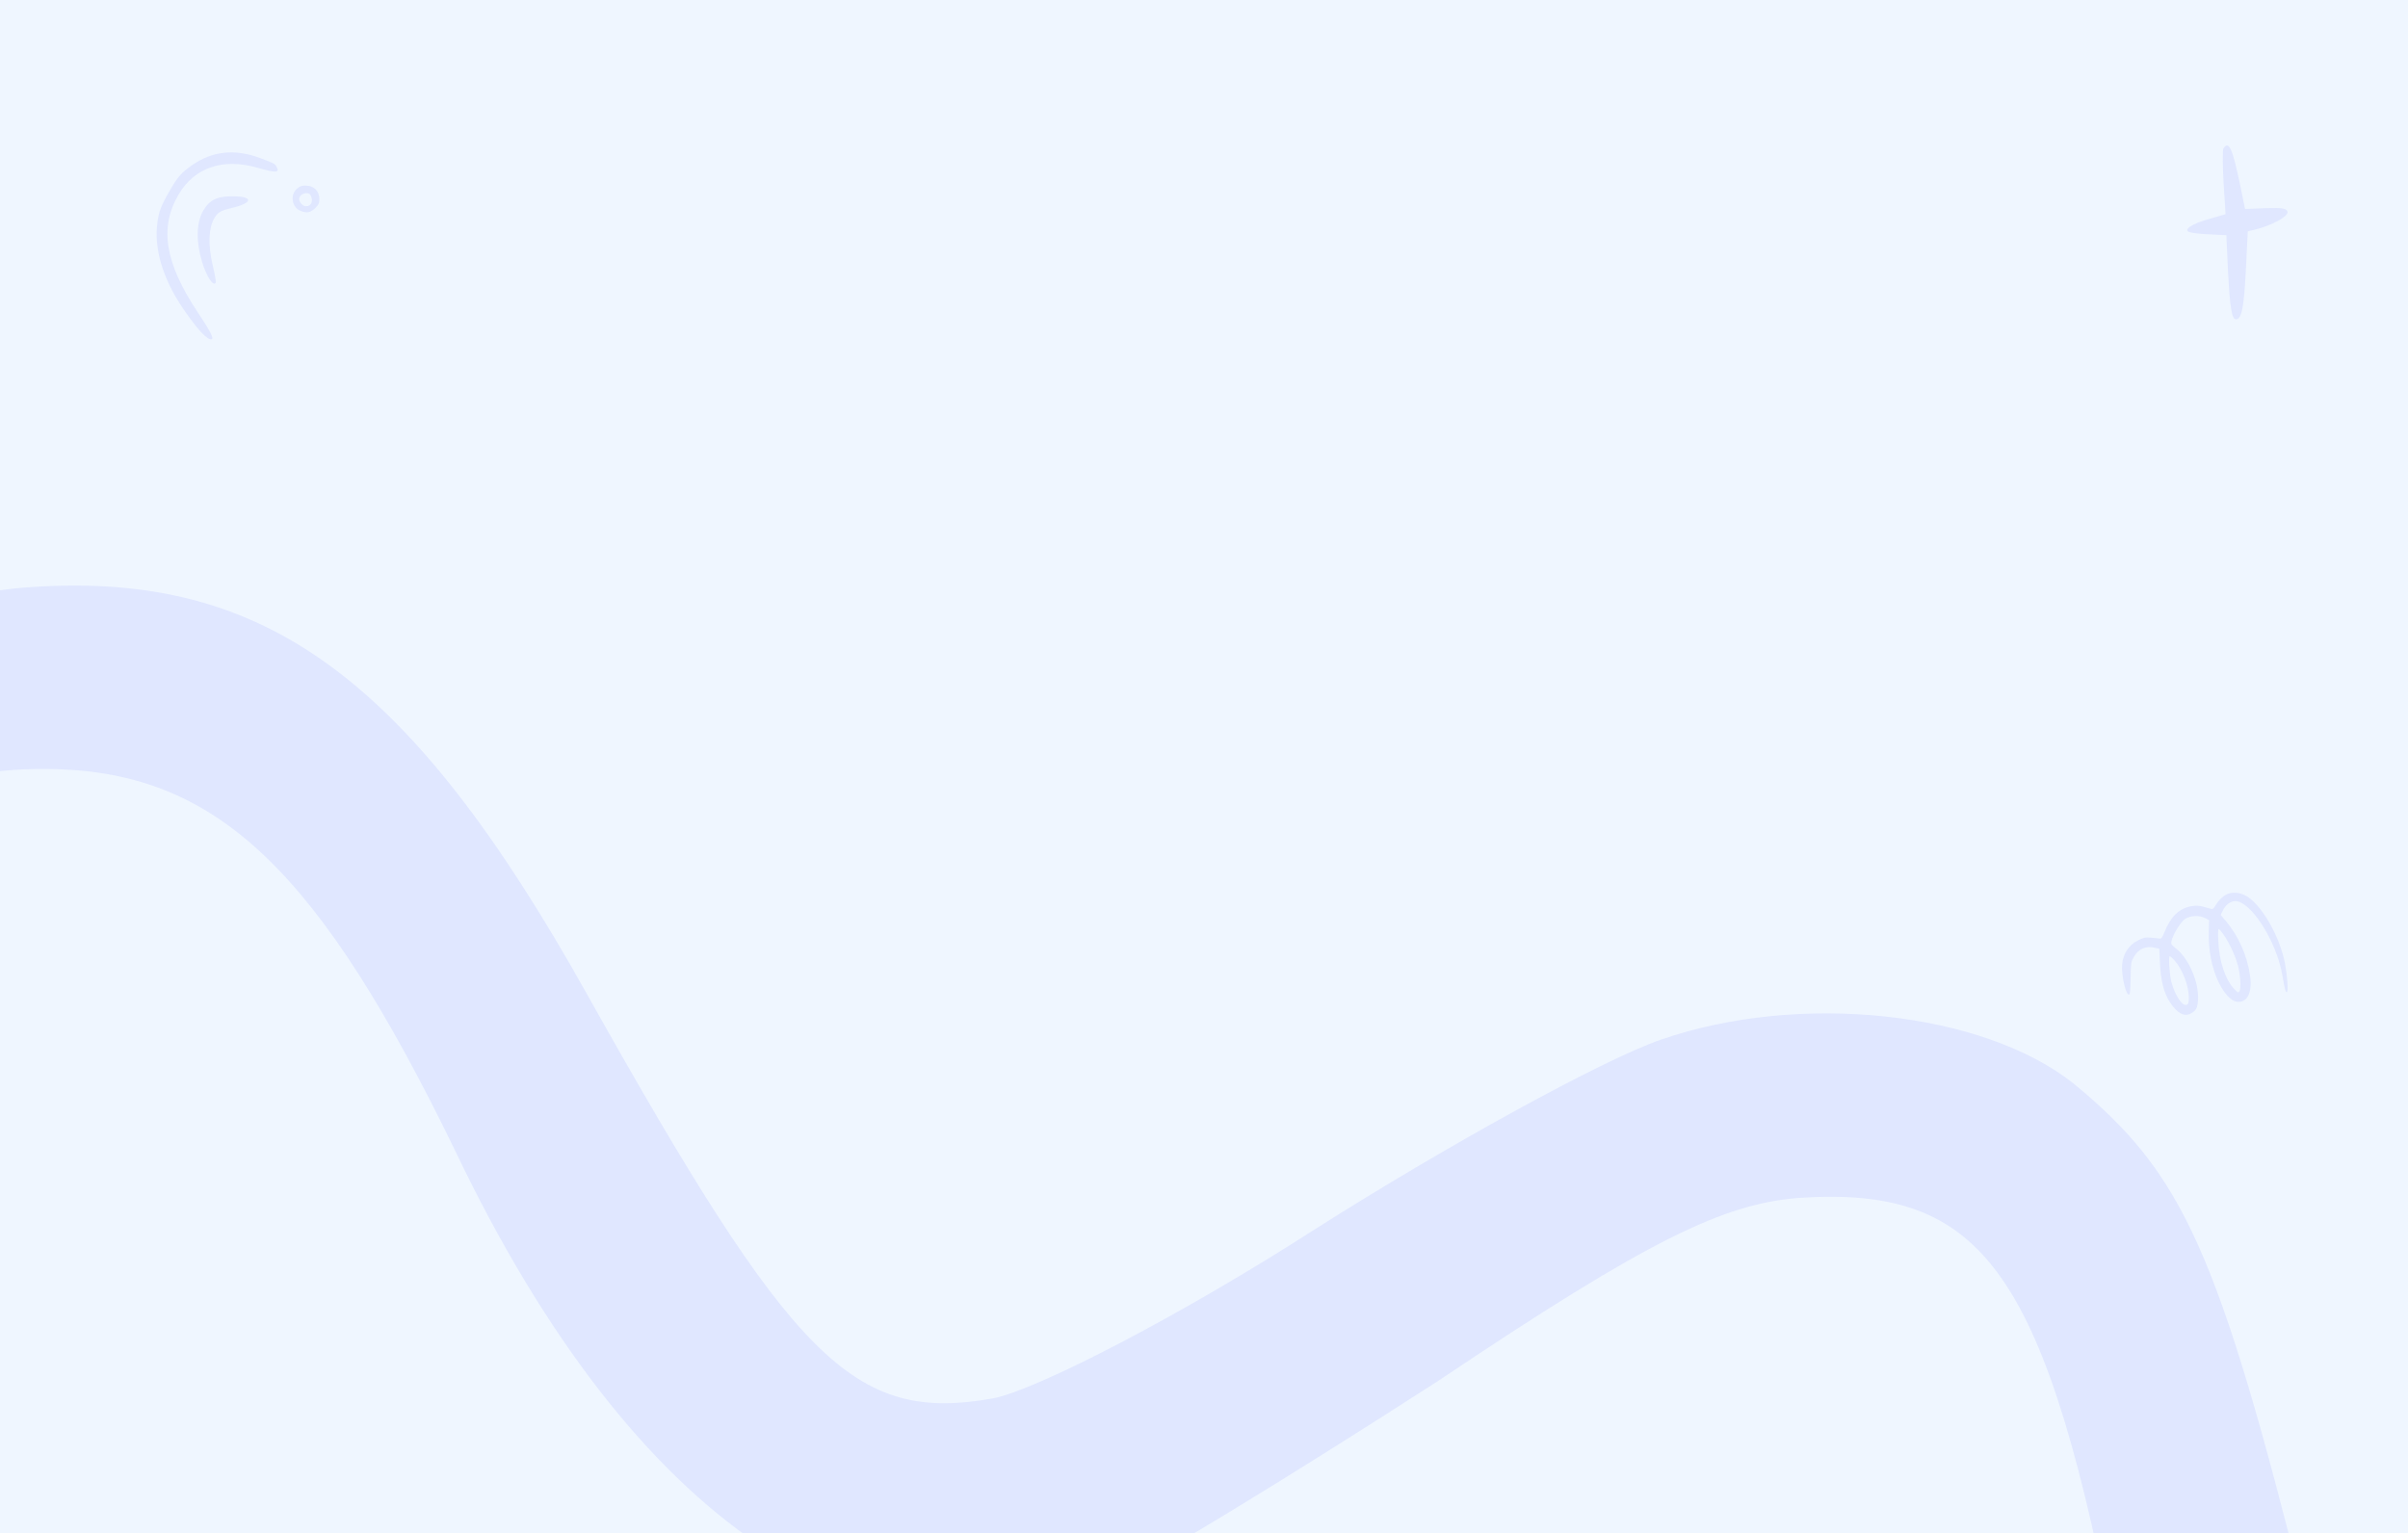 <svg width="1440" height="917" fill="none" xmlns="http://www.w3.org/2000/svg"><rect width="100%" height="100%" fill="#333333" stroke="none"/><g clip-path="url(#clip0_7966_92434)"><path fill="#EFF6FF" d="M0 0H1440V917H0z"/><path d="M1332.37 534.614c-2.65 1.009-5.52 3.701-7.44 6.953-1.01 1.738-1.75 2.355-2.37 2.187-7.15-2.131-8.5-2.299-12.22-1.682-7.04 1.233-12.23 6.168-15.89 15.308-1.35 3.365-1.92 4.15-2.76 4.038-.62-.112-2.93-.337-5.18-.505-3.78-.28-4.34-.168-7.72 1.458-5.81 2.86-9.3 8.187-9.75 14.916-.39 6.505 2.14 17.664 4.06 17.664.62 0 .84-1.682 1.01-9.701.17-9.477.23-9.701 1.86-12.673 2.76-4.991 7.16-6.953 12.56-5.664l2.77.617.33 7.963c.51 11.215 2.31 18.449 6.14 24.225 4.23 6.336 8.29 8.523 12.12 6.617 3.32-1.626 4.34-3.533 4.56-8.468.51-10.71-5.75-24.897-13.52-30.785-1.18-.842-2.25-1.963-2.42-2.468-.85-2.523 4.95-12.897 8.39-15.084 3.21-1.907 8.34-2.131 11.61-.449l2.53 1.29-.17 6.449c-.39 11.271 1.75 22.15 5.92 30.785 3.04 6.337 7.27 10.991 10.54 11.552 6.25 1.178 9.69-5.103 8.28-15.197-1.75-12.448-7.05-24.337-14.88-33.421l-2.76-3.252 1.24-2.524c1.47-3.084 3.89-5.159 6.48-5.663 9.35-1.739 25.75 23.327 29.3 44.916 1.24 7.627 1.91 9.926 2.65 9.477.78-.504.22-9.14-1.02-16.206-2.93-16.935-14.7-37.234-24.17-41.776-3.32-1.626-7.21-1.963-10.08-.897zm-2.65 24.449c3.21 4.542 7.04 12.729 8.51 18.224 1.57 5.832 2.08 14.188.95 15.646-.73 1.009-.9.953-3.15-1.402-5.3-5.552-8.96-16.543-9.47-28.711-.22-4.542-.11-7.122.23-7.122s1.63 1.514 2.93 3.365zm-29.24 15.533c4.62 5.215 8.45 15.14 8.45 21.813 0 3.813-.39 4.711-1.97 4.711-2.54 0-6.54-6.505-8.45-13.739-1.13-4.15-1.86-15.421-.96-15.421.34 0 1.63 1.178 2.93 2.636zm641.22 515.484c-43.21 5.99-136.17 31.87-205.73 58.01-145.45 53.04-223.79 63.79-272.37 35.75-27.6-15.94-40.88-51.59-84.18-223.923-52.92-211.765-73.57-257.577-139.43-311.803-54.51-43.262-164.06-54.946-246.92-26.173-35.013 12.197-127.783 63.239-206.788 113.388-79.643 51.254-165.74 95.837-192.336 101.107-83.74 15.003-119.782-22.011-243.044-241.977C245.208 405.261 158.206 341.771 18.82 351.166c-112.962 6.972-212.725 98.174-195.871 178.622 12.536 57.33 33.563 59.157 60.7 7.054 28.414-54.313 77.878-78.793 150.307-76.755 96.939 2.931 157.394 61.406 238.676 229.143 106.013 221.794 248.219 317.16 384.834 259.016 25.198-10.497 116.569-66.766 203.353-122.738 125.035-83.978 169.741-105.313 214.521-108.927 111.85-7.609 148.14 44.28 191.49 272.62 36.41 191.919 61.6 247.719 137.15 292.809 55.2 31.87 118.75 39.09 204.4 20.77 107.66-23.29 426.19-151.72 440.86-177.14 20.41-35.35-18.75-49.12-107.54-35.56zM1329.58 88.861c-.49.99-.49 10.23.16 20.461l1.15 18.811-9.68 2.805c-10.67 2.97-15.92 6.6-11.82 7.92 1.32.495 6.73 1.155 12.15 1.32l9.85.495.98 21.616c1.15 22.276 2.3 28.711 4.76 28.711 3.45 0 4.76-7.26 5.91-29.371l1.15-23.266 4.26-.99c10.01-2.475 20.02-7.92 19.53-10.56-.49-2.146-2.79-2.641-12.96-2.311l-12.47.495-2.79-13.695c-4.76-22.771-6.9-27.556-10.18-22.44zM155.31 94.454c-14.959-5.557-28.427-4.095-40.588 4.434-6.553 4.684-8.348 6.727-13.548 15.733-4.6 7.968-6.29 12.227-7.011 18.277-2.253 15.635 3.156 34 15.628 52.131 8.626 12.525 14.239 18.537 16.789 17.854 1.457-.391-.953-5.016-8.297-16.03-19.615-29.492-23.126-50.61-11.544-70.404 9.582-16.33 26.592-22.06 47.321-16.096 10.389 3.073 13.201 3.002 11.594-.081-1.23-2.403-.999-2.27-10.344-5.818z" fill="#E0E7FF"/><path d="M139.412 117.453c-9.607-.158-14.166 2.137-17.899 8.603-4.133 7.159-4.332 18.437-.649 30.725 2.755 8.827 6.698 14.798 8.164 12.258.267-.462-.638-5.295-1.968-10.99-2.742-12.052-2.285-21.642 1.115-27.531 2.066-3.58 3.857-4.547 10.462-6.122 12.665-3.003 13.08-6.921.775-6.943zm37.912-4.34c-3.854 3.715-2.72 10.636 1.964 12.822 3.929 1.748 6.272 1.384 9.143-1.385 2.04-1.967 2.569-3.059 2.569-5.318 0-4.954-3.249-8.159-8.16-8.232-2.645 0-3.703.437-5.516 2.113zm8.387 3.642c1.813 3.351.453 6.63-2.72 6.63-1.814 0-4.08-2.404-4.08-4.298 0-3.133 5.289-4.954 6.8-2.332z" fill="#E0E7FF"/></g><defs><clipPath id="clip0_7966_92434"><path fill="#fff" d="M0 0H1440V917H0z"/></clipPath></defs></svg>